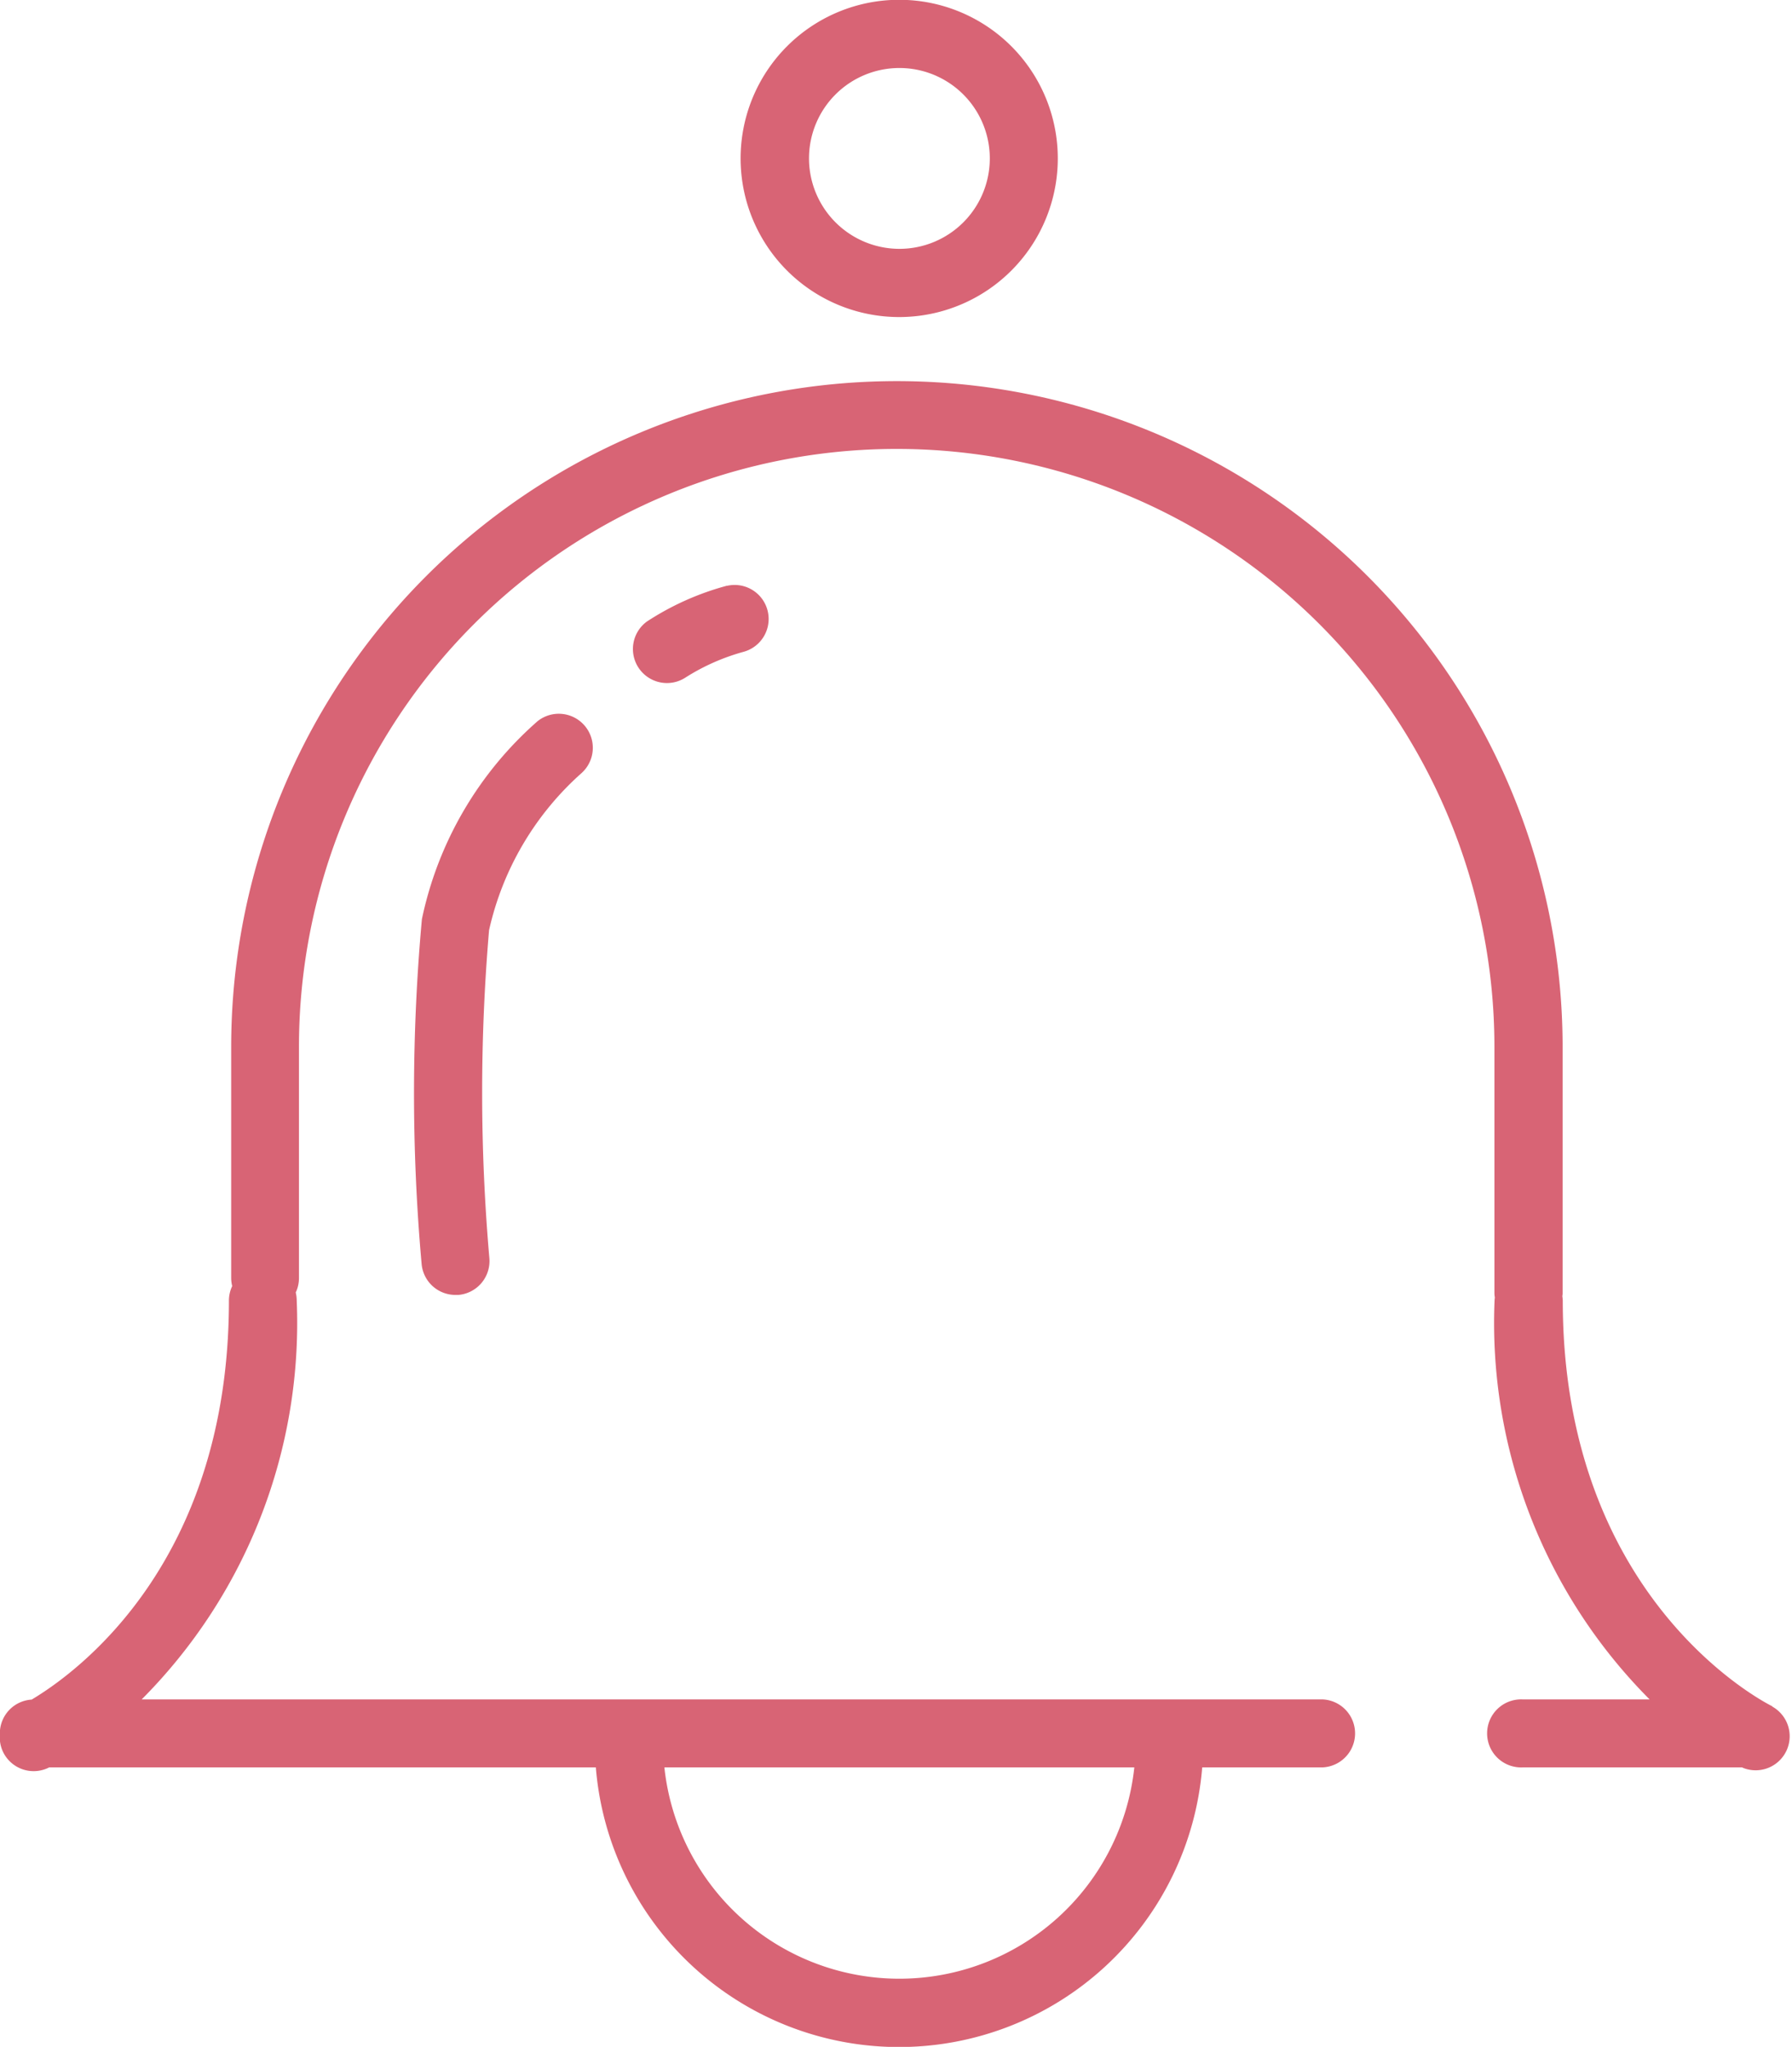 <svg xmlns="http://www.w3.org/2000/svg" width="35.029" height="40" viewBox="0 0 35.029 40">
  <g id="icn" transform="translate(-4803.6 -2187.965)">
    <path id="Path_97" data-name="Path 97" d="M4838.248,2247.477c-.041-.02-4.1-2-4.1-7.932a.7.7,0,0,0-.008-.079c0-.019.005-.037.005-.056v-4.819a13.013,13.013,0,0,0-26.026,0v4.52a.651.651,0,0,0,.02.152.661.661,0,0,0-.064.281c0,5.121-2.969,7.271-3.856,7.8a.662.662,0,0,0-.622.66c0,.013,0,.026,0,.039a.652.652,0,0,0,.06.318.664.664,0,0,0,.884.318l.02-.01h10.686a5.946,5.946,0,0,0,11.853,0h2.349a.665.665,0,0,0,0-1.329h-23.079a10.425,10.425,0,0,0,3.03-7.8.679.679,0,0,0-.019-.152.66.66,0,0,0,.063-.281v-4.52a11.684,11.684,0,0,1,23.368,0v4.819a.6.6,0,0,0,.008.079c0,.019-.005.036-.005.055a10.425,10.425,0,0,0,3.03,7.8h-2.485a.665.665,0,1,0,0,1.329h4.293l.021.01a.665.665,0,0,0,.567-1.2Zm-12.475,1.192a4.619,4.619,0,0,1-9.186,0Z" transform="translate(0 -26.165)" fill="#d86475"/>
    <path id="Path_98" data-name="Path 98" d="M4875.156,2191.061a3.1,3.1,0,1,0-3.1,3.1A3.1,3.1,0,0,0,4875.156,2191.061Zm-4.863,0a1.767,1.767,0,1,1,1.767,1.767A1.769,1.769,0,0,1,4870.293,2191.061Z" transform="translate(-50.879)" fill="#d86475"/>
    <path id="Path_99" data-name="Path 99" d="M4861.223,2239.546a5.419,5.419,0,0,0-1.563.7.665.665,0,0,0,.763,1.089,4.185,4.185,0,0,1,1.135-.5.665.665,0,0,0-.334-1.287Z" transform="translate(-43.416 -40.134)" fill="#d86475"/>
    <path id="Path_100" data-name="Path 100" d="M4843.336,2252.046a.665.665,0,0,0-.853-1.02,7.07,7.07,0,0,0-2.261,3.869,37.616,37.616,0,0,0-.006,6.733.664.664,0,0,0,.662.61l.055,0a.664.664,0,0,0,.608-.717,37.283,37.283,0,0,1-.006-6.411A5.8,5.8,0,0,1,4843.336,2252.046Z" transform="translate(-28.375 -48.967)" fill="#d86475"/>
  </g>
</svg>
